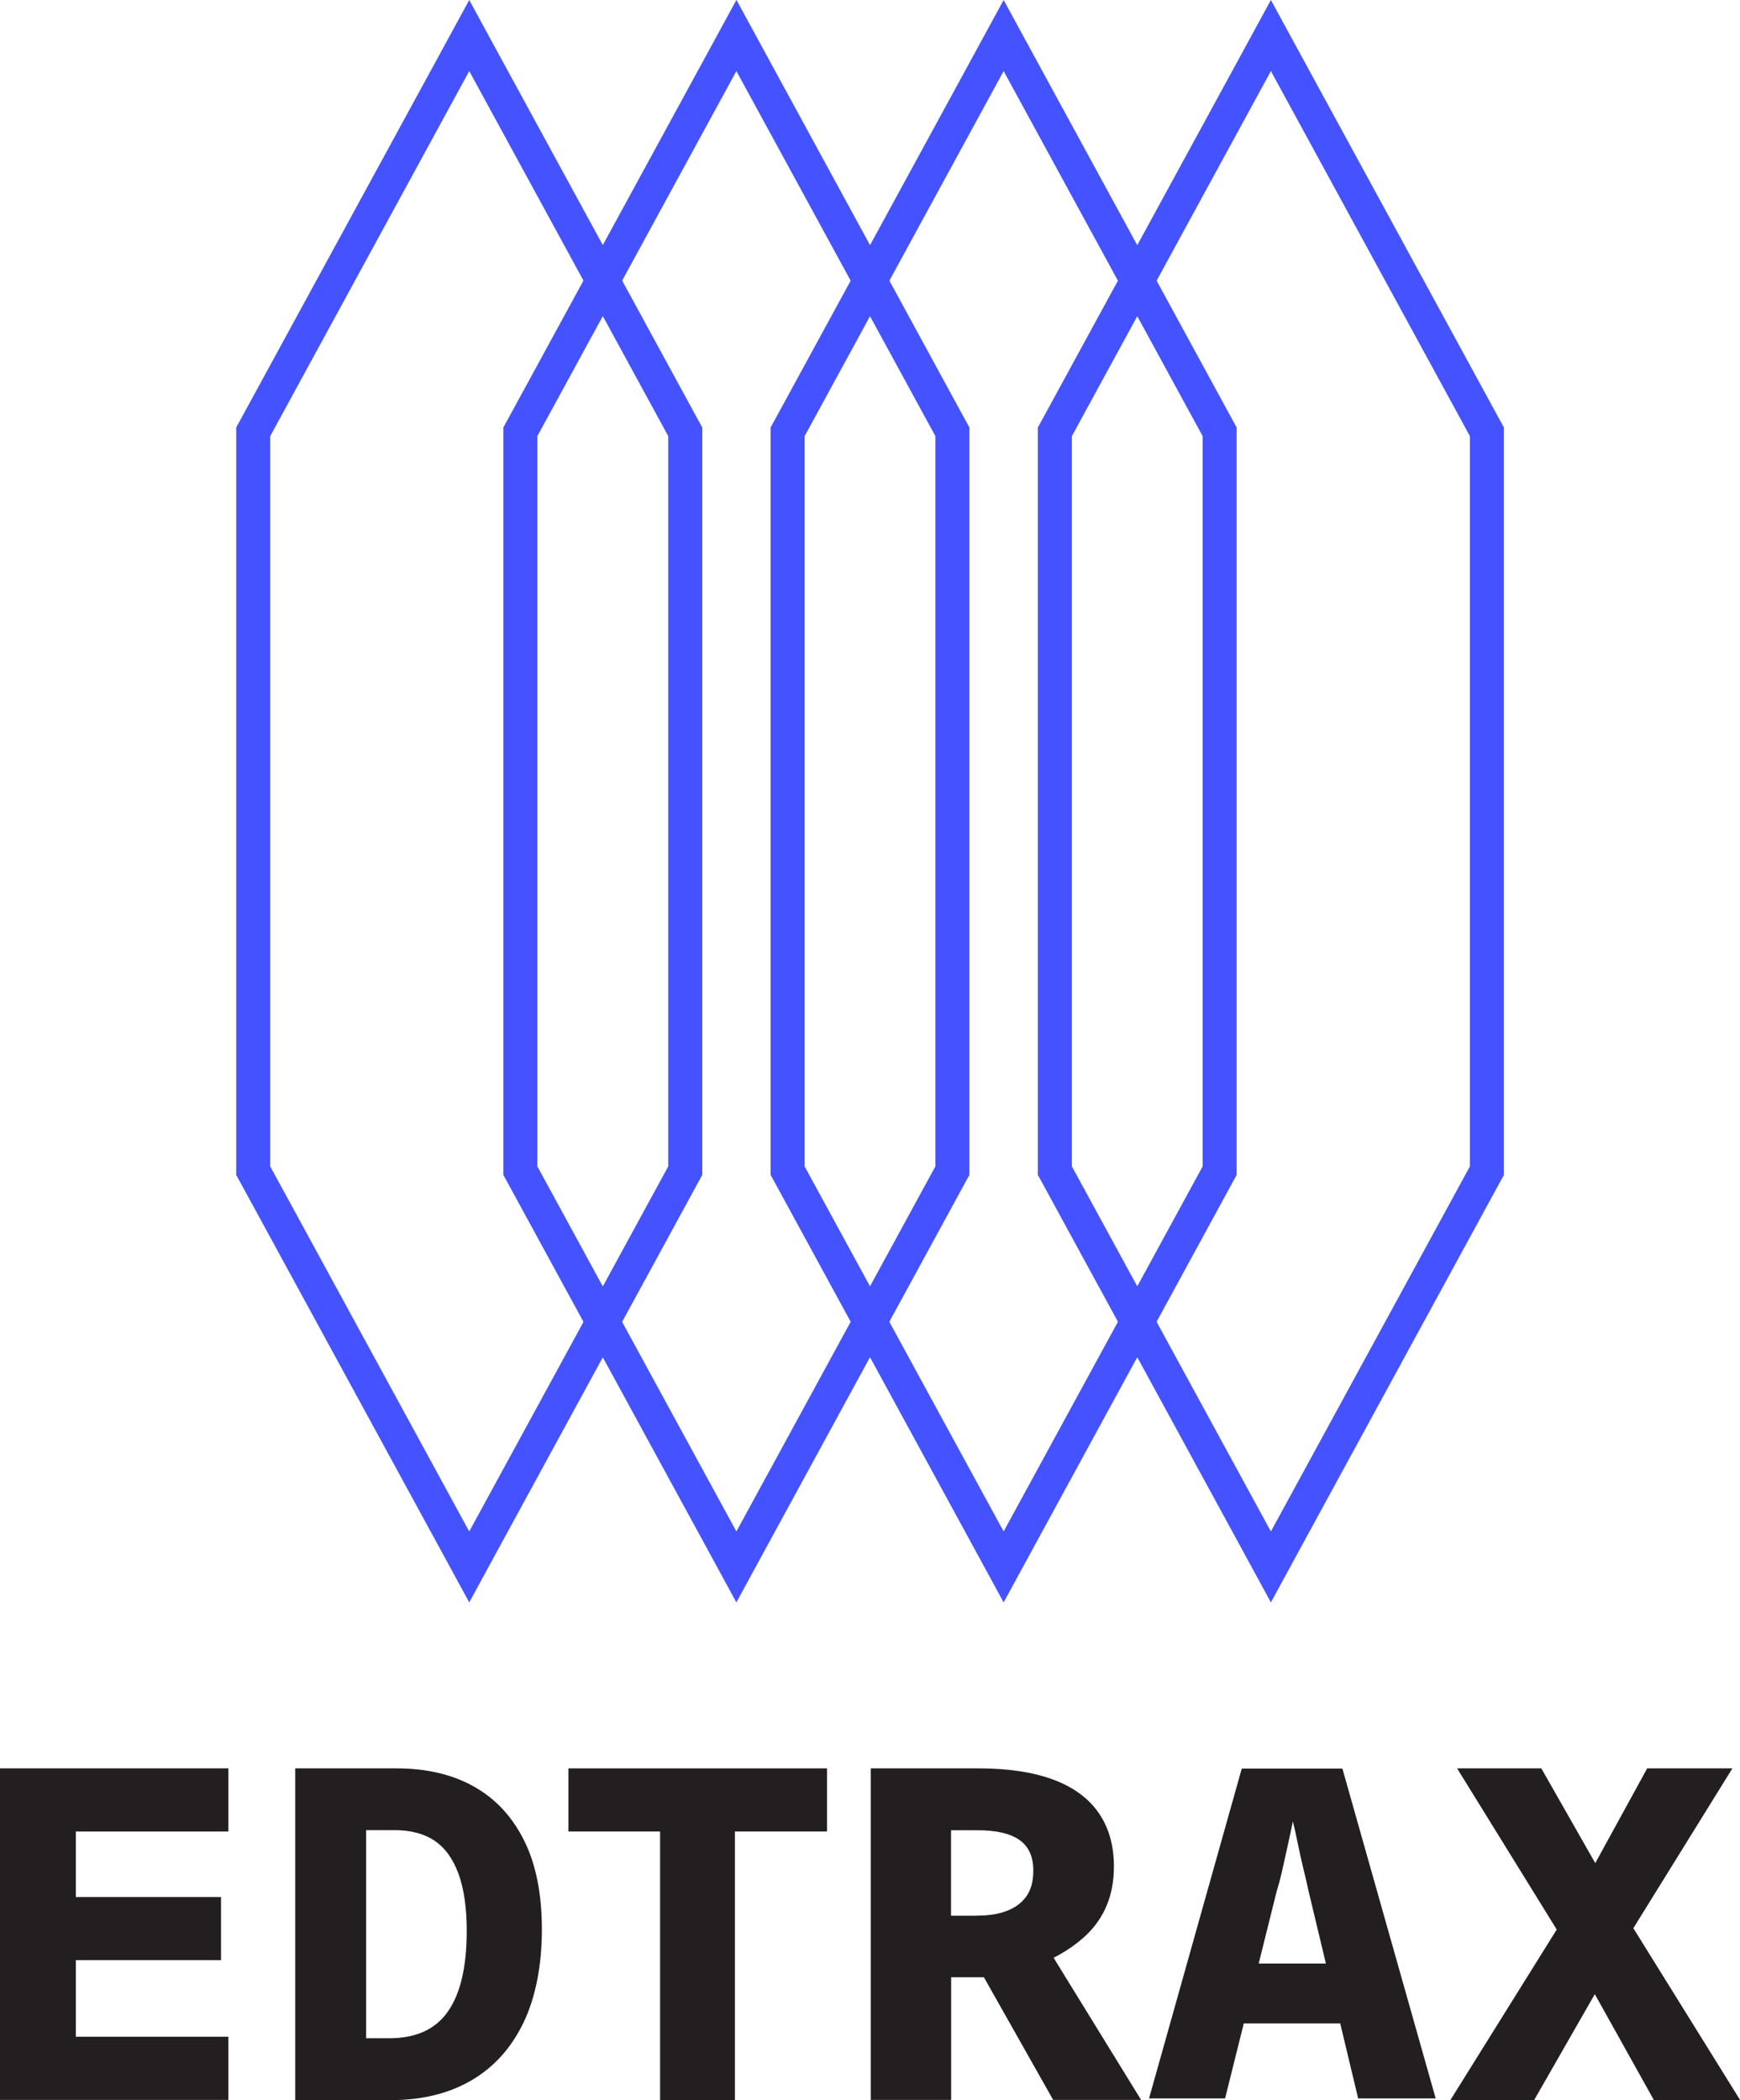<?xml version="1.0" encoding="UTF-8"?>
<svg xmlns="http://www.w3.org/2000/svg" id="Layer_2" data-name="Layer 2" viewBox="0 0 153.52 185.27">
  <defs>
    <style>
      .cls-1 {
        fill: #4453ff;
      }

      .cls-1, .cls-2 {
        stroke-width: 0px;
      }

      .cls-2 {
        fill: #231f20;
      }
    </style>
  </defs>
  <g id="Layer_1-2" data-name="Layer 1">
    <g>
      <g>
        <path class="cls-2" d="m0,185.27v-29.26h20.15v5.57H6.69v5.78h12.81v5.57H6.69v6.76h13.46v5.57H0Z"></path>
        <path class="cls-2" d="m26.05,185.27v-29.26h8.92c2.67,0,4.96.54,6.87,1.62,1.91,1.08,3.38,2.67,4.42,4.78,1.04,2.1,1.55,4.71,1.55,7.83s-.55,6-1.64,8.24c-1.09,2.24-2.63,3.93-4.62,5.08-1.99,1.15-4.35,1.72-7.08,1.72h-8.43Zm8.3-5.45c2.34,0,4.07-.78,5.17-2.36,1.1-1.57,1.66-3.94,1.66-7.11,0-2.02-.24-3.69-.72-5.02-.48-1.32-1.18-2.3-2.11-2.93-.93-.63-2.11-.94-3.56-.94h-2.49v18.36h2.04Z"></path>
        <path class="cls-2" d="m58.24,185.27v-23.69h-8.09v-5.57h22.82v5.57h-8.13v23.69h-6.6Z"></path>
        <path class="cls-2" d="m76.83,185.27v-29.26h9.51c2.63,0,4.84.34,6.61,1,1.78.67,3.11,1.65,4,2.95.89,1.3,1.33,2.86,1.33,4.69,0,1.28-.21,2.42-.62,3.42-.41,1-1.02,1.88-1.81,2.64-.8.76-1.76,1.43-2.89,2.01l7.72,12.54h-7.76l-6.11-10.82h-2.89v10.82h-7.07Zm9.42-16.27c1.01,0,1.88-.14,2.62-.43s1.3-.72,1.7-1.29c.4-.57.6-1.32.6-2.25,0-1.23-.41-2.13-1.22-2.7-.81-.57-2.04-.86-3.7-.86h-2.34v7.54h2.34Z"></path>
        <path class="cls-2" d="m101.38,185.13l8.18-29.1h8.88l8.23,29.1h-6.84l-4.37-18.27c-.14-.65-.3-1.34-.48-2.07s-.33-1.45-.48-2.17c-.14-.72-.29-1.36-.43-1.93-.12.57-.25,1.21-.41,1.93-.16.72-.32,1.44-.48,2.17-.16.73-.34,1.42-.54,2.07l-4.55,18.27h-6.71Zm7.19-6.62l1.13-5.28h8.62l.69,5.28h-10.44Z"></path>
        <path class="cls-2" d="m127.97,185.27l9.38-15.04-8.79-14.22h7.43l4.76,8.36,4.58-8.36h7.52l-8.74,14.1,9.42,15.16h-7.61l-5.21-9.34-5.35,9.34h-7.38Z"></path>
      </g>
      <g>
        <path class="cls-1" d="m88.55,6.27l17.56,32.21v64.42l-17.56,32.21-17.56-32.21V38.48L88.55,6.27m0-6.27l-2.63,4.83-17.56,32.21-.37.67v65.95l.37.67,17.56,32.21,2.63,4.83,2.63-4.83,17.56-32.21.37-.67V37.71l-.37-.67L91.18,4.83l-2.63-4.83h0Z"></path>
        <path class="cls-1" d="m41.4,6.27l17.56,32.21v64.42l-17.56,32.21-17.56-32.21V38.48L41.4,6.27M41.4,0l-2.63,4.83-17.56,32.21-.37.67v65.95l.37.67,17.56,32.21,2.63,4.83,2.63-4.83,17.56-32.21.37-.67V37.71l-.37-.67L44.03,4.83,41.4,0h0Z"></path>
        <path class="cls-1" d="m64.97,6.27l17.56,32.21v64.42l-17.56,32.21-17.56-32.21V38.48L64.97,6.27m0-6.27l-2.63,4.83-17.56,32.21-.37.67v65.95l.37.67,17.56,32.21,2.63,4.83,2.63-4.83,17.56-32.21.37-.67V37.71l-.37-.67L67.61,4.83l-2.63-4.83h0Z"></path>
        <path class="cls-1" d="m112.13,6.27l17.56,32.21v64.42l-17.56,32.21-17.56-32.21V38.48L112.13,6.27M112.13,0l-2.63,4.83-17.56,32.21-.37.67v65.95l.37.67,17.56,32.21,2.63,4.83,2.63-4.83,17.56-32.21.37-.67V37.71l-.37-.67L114.76,4.83,112.13,0h0Z"></path>
      </g>
    </g>
  </g>
</svg>

